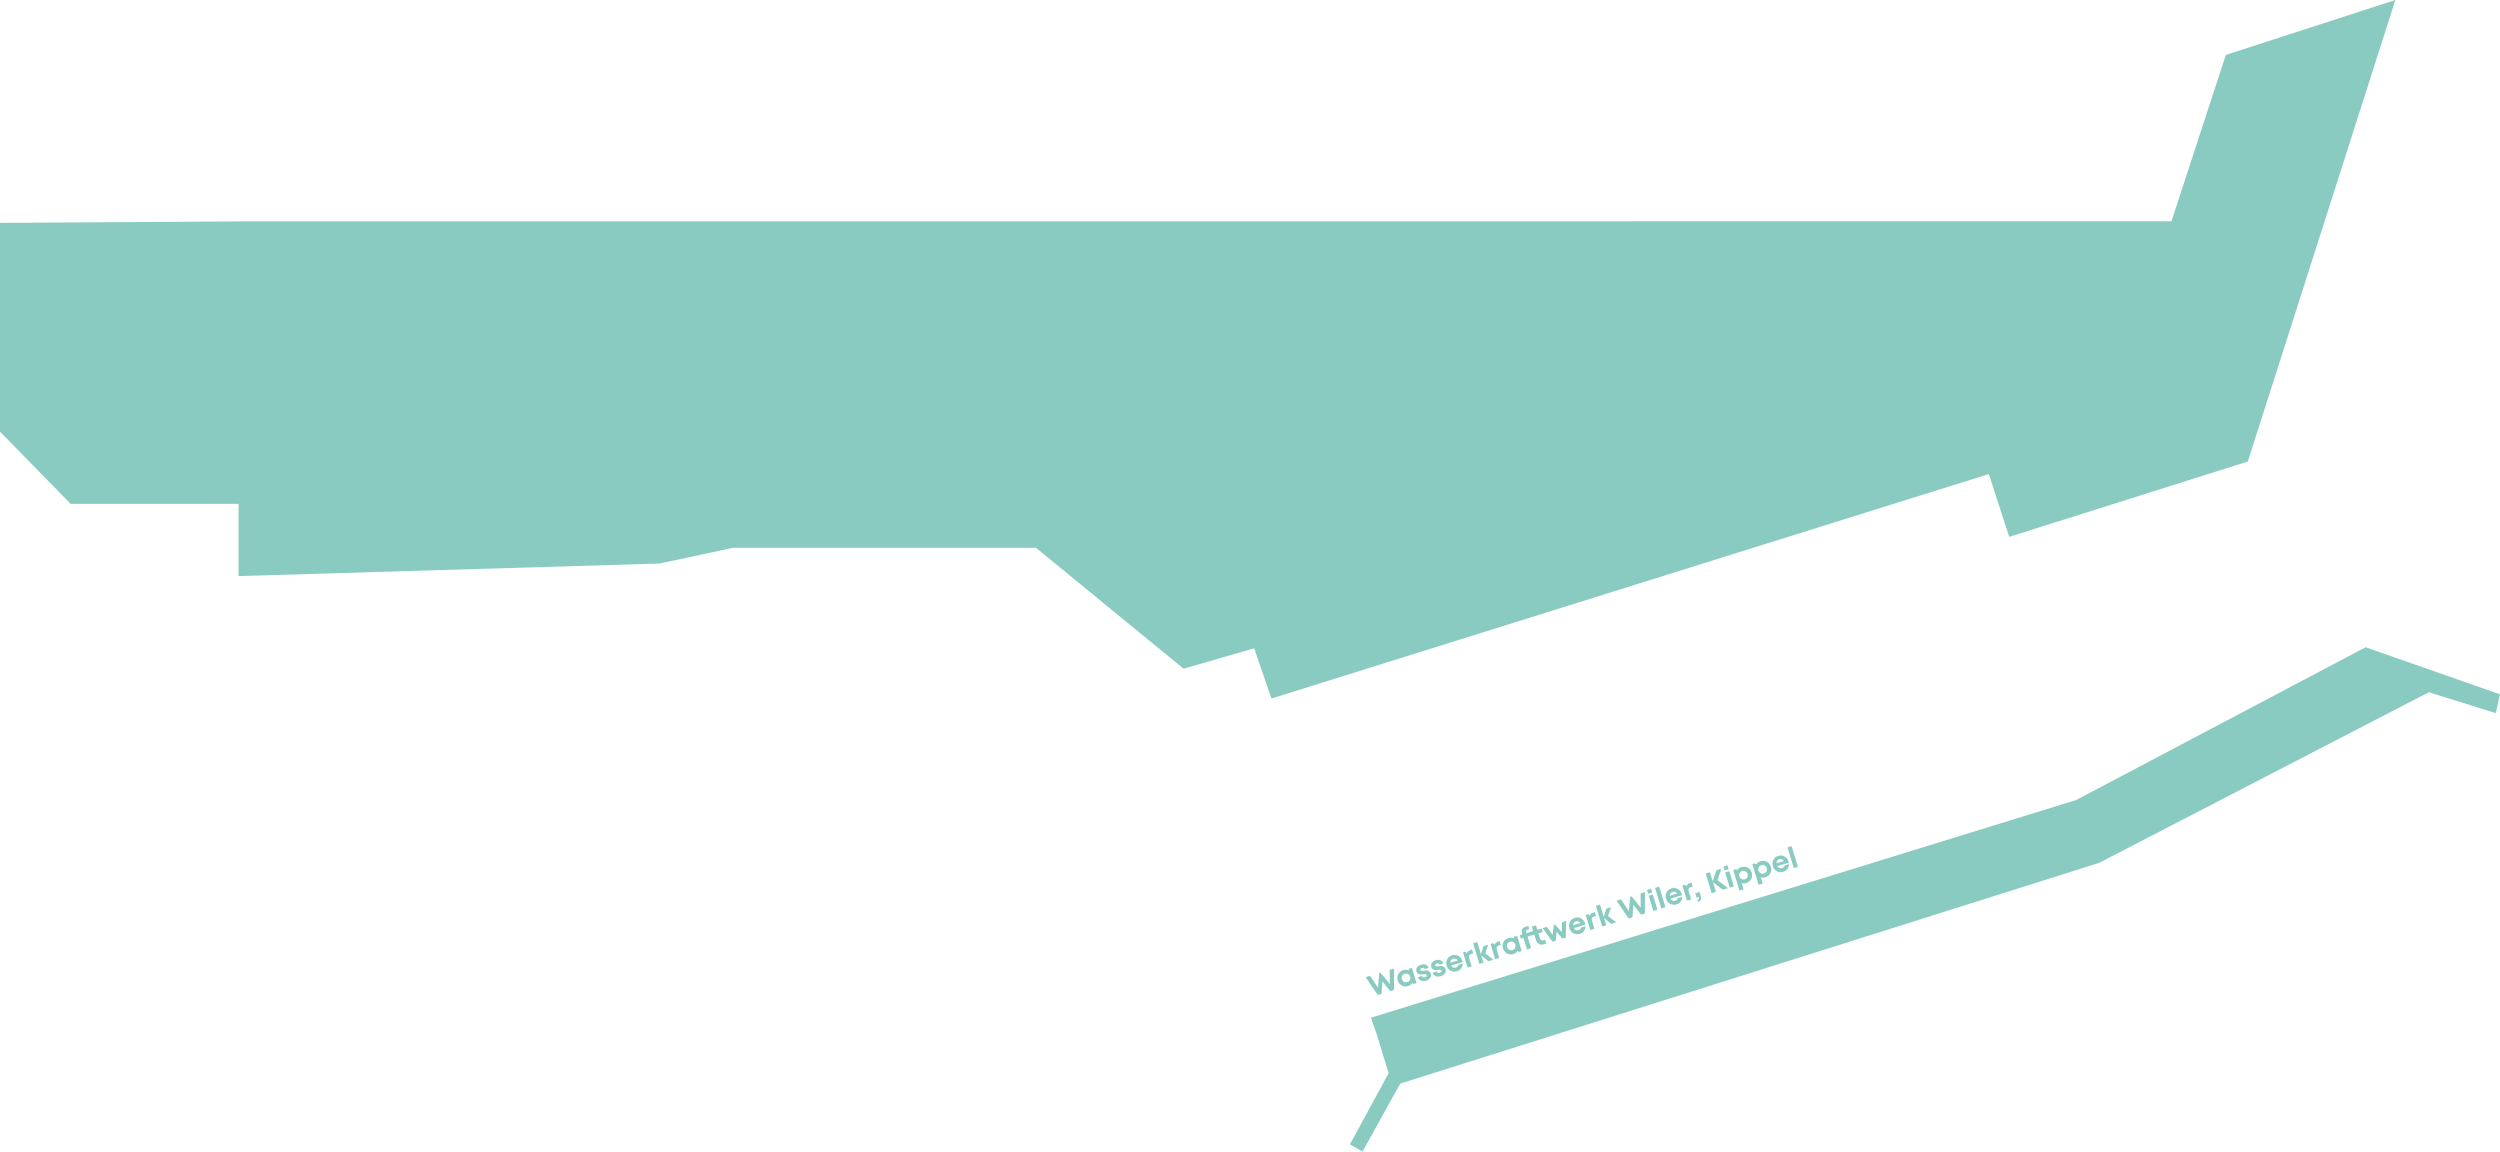 <svg xmlns="http://www.w3.org/2000/svg" viewBox="0 0 595.83 274.47">
    <polygon style="fill:#8acbc1;"
             points="0 53.12 0 102.88 16.84 120.09 56.86 120.09 56.86 137.3 157.13 134.31 174.71 130.56 246.91 130.56 282.08 159.37 298.91 154.51 303.03 166.48 474 112.98 478.86 127.95 535.73 109.99 570.89 0 530.49 13.09 517.53 52.74 59.48 52.75 0 53.12"/>
    <polygon style="fill:#8acbc1;"
             points="327.97 246.04 330.96 255.77 321.74 272.73 324.73 274.47 333.71 258.26 500.31 205.64 578.87 164.98 594.84 169.97 595.83 165.48 563.79 154.26 494.82 190.67 326.72 242.55 327.97 246.04"/>
    <g>
        <path style="fill:#8acbc1;"
              d="M332.25,230.81l-.02,5.13-.9,.28-1.85-2.31-.21,2.94-.9,.28-2.91-4.24,1.08-.33,1.87,2.83,.3-3.44,.34-.1,2.2,2.68-.05-3.39,1.06-.32Z"/>
        <path style="fill:#8acbc1;"
              d="M336.5,230.68l1.1,3.62-.77,.23-.18-.3c-.23,.37-.58,.65-1.04,.79-1.09,.33-2.15-.24-2.48-1.34s.23-2.15,1.32-2.48c.46-.14,.93-.1,1.32,.08v-.38s.73-.22,.73-.22Zm-.41,2.1c-.17-.57-.72-.87-1.29-.69s-.86,.73-.68,1.29,.72,.86,1.29,.69,.86-.72,.68-1.29Z"/>
        <path style="fill:#8acbc1;"
              d="M339.85,233.73c-.91,.28-1.67-.06-1.91-.83l.95-.29c.1,.32,.4,.41,.75,.3,.27-.08,.48-.28,.4-.52s-.41-.23-.81-.17c-.61,.08-1.39,.15-1.65-.7-.21-.68,.23-1.33,1.1-1.6s1.59,.05,1.82,.77l-.93,.28c-.09-.29-.34-.37-.68-.26-.3,.09-.44,.29-.38,.49,.07,.24,.4,.2,.8,.16,.62-.07,1.41-.18,1.68,.7,.22,.74-.23,1.4-1.15,1.68h0Z"/>
        <path style="fill:#8acbc1;"
              d="M343.37,232.66c-.91,.28-1.67-.06-1.91-.83l.95-.29c.1,.32,.4,.41,.75,.3,.27-.08,.48-.28,.4-.52s-.41-.23-.81-.17c-.61,.08-1.39,.15-1.65-.7-.21-.68,.23-1.33,1.1-1.6s1.59,.05,1.82,.77l-.93,.28c-.09-.29-.34-.37-.68-.26-.3,.09-.44,.29-.38,.49,.07,.24,.4,.2,.8,.16,.62-.07,1.41-.18,1.68,.7,.22,.74-.23,1.4-1.15,1.68h0Z"/>
        <path style="fill:#8acbc1;"
              d="M348.59,229.28l-2.74,.83c.24,.47,.64,.64,1.12,.5,.34-.1,.57-.35,.64-.65l1.03-.31c-.02,.87-.56,1.58-1.4,1.84-1.07,.33-2.13-.26-2.46-1.34s.22-2.16,1.29-2.48,2.13,.28,2.45,1.33c.03,.1,.05,.19,.07,.29Zm-2.92,.16l1.75-.53c-.27-.4-.66-.54-1.1-.41s-.67,.48-.65,.94Z"/>
        <path style="fill:#8acbc1;"
              d="M350.84,226.3l.28,.92-.43,.13c-.55,.17-.69,.48-.51,1.07l.57,1.88-.98,.3-1.1-3.62,.63-.19,.31,.39c.16-.4,.44-.64,.91-.78l.32-.1Z"/>
        <path style="fill:#8acbc1;"
              d="M354.72,229.09l-1.68-1.38,.53,1.73-.98,.3-1.5-4.92,.98-.3,.89,2.91,.6-1.94,1.13-.34-.7,2.1,1.93,1.48-1.19,.36Z"/>
        <path style="fill:#8acbc1;"
              d="M357.41,224.29l.28,.92-.43,.13c-.55,.17-.69,.48-.51,1.07l.57,1.88-.98,.3-1.1-3.62,.63-.19,.31,.39c.16-.4,.44-.64,.91-.78l.32-.1Z"/>
        <path style="fill:#8acbc1;"
              d="M361.57,223.04l1.1,3.62-.77,.23-.18-.3c-.23,.37-.58,.65-1.04,.79-1.09,.33-2.15-.24-2.48-1.34s.23-2.15,1.32-2.48c.46-.14,.93-.1,1.32,.08v-.38s.73-.22,.73-.22Zm-.41,2.1c-.17-.57-.72-.87-1.29-.69s-.86,.73-.68,1.29,.72,.86,1.29,.69,.86-.72,.68-1.29Z"/>
        <path style="fill:#8acbc1;"
              d="M368.24,223.98l.28,.9-.54,.17c-.89,.27-1.63-.12-1.9-1.01l-.4-1.31-1.61,.49,.84,2.76-.98,.3-.84-2.76-.63,.19-.25-.81,.63-.19-.1-.33c-.21-.69,.04-1.25,.8-1.49l.73-.22,.23,.77-.53,.16c-.26,.08-.36,.25-.28,.51l.09,.3,1.63-.5-.32-1.06,.98-.3,.32,1.06,1.02-.31,.25,.81-1.02,.31,.38,1.25c.12,.39,.4,.54,.79,.42l.41-.13Z"/>
        <path style="fill:#8acbc1;"
              d="M373.26,219.48l-.08,3.98-.79,.24-1.39-1.62-.23,2.12-.79,.24-2.3-3.25,.99-.3,1.37,1.94,.29-2.42,.28-.08,1.62,1.84,.05-2.38,.97-.3Z"/>
        <path style="fill:#8acbc1;"
              d="M377.85,220.36l-2.74,.83c.24,.47,.64,.64,1.12,.5,.34-.1,.57-.35,.64-.65l1.03-.31c-.02,.87-.56,1.58-1.4,1.84-1.07,.33-2.13-.26-2.46-1.34s.22-2.16,1.29-2.48,2.13,.28,2.45,1.33c.03,.1,.05,.19,.07,.29Zm-2.92,.16l1.75-.53c-.27-.4-.66-.54-1.1-.41s-.67,.48-.65,.94Z"/>
        <path style="fill:#8acbc1;"
              d="M380.09,217.38l.28,.92-.43,.13c-.55,.17-.69,.48-.51,1.07l.57,1.88-.98,.3-1.1-3.62,.63-.19,.31,.39c.16-.4,.44-.64,.91-.78l.32-.1Z"/>
        <path style="fill:#8acbc1;"
              d="M383.98,220.17l-1.68-1.38,.53,1.73-.98,.3-1.5-4.92,.98-.3,.89,2.91,.6-1.94,1.13-.34-.7,2.1,1.93,1.48-1.19,.36Z"/>
        <path style="fill:#8acbc1;"
              d="M392.05,212.59l-.02,5.13-.9,.28-1.85-2.31-.21,2.94-.9,.28-2.91-4.24,1.08-.33,1.87,2.83,.3-3.44,.34-.1,2.2,2.68-.05-3.39,1.06-.32Z"/>
        <path style="fill:#8acbc1;"
              d="M392.94,213.49l.98-.3,1.1,3.62-.98,.3-1.1-3.62Zm-.42-1.39l.97-.3,.28,.91-.97,.3-.28-.91Z"/>
        <path style="fill:#8acbc1;" d="M394.45,211.6l.98-.3,1.5,4.92-.98,.3-1.5-4.92Z"/>
        <path style="fill:#8acbc1;"
              d="M400.89,213.34l-2.74,.83c.24,.47,.64,.64,1.12,.5,.34-.1,.57-.35,.64-.65l1.03-.31c-.02,.87-.56,1.58-1.4,1.84-1.07,.33-2.13-.26-2.46-1.34s.22-2.16,1.29-2.48,2.13,.28,2.45,1.33c.03,.1,.05,.19,.07,.29Zm-2.92,.16l1.75-.53c-.27-.4-.66-.54-1.1-.41s-.67,.48-.65,.94Z"/>
        <path style="fill:#8acbc1;"
              d="M403.14,210.36l.28,.92-.43,.13c-.55,.17-.69,.48-.51,1.07l.57,1.88-.98,.3-1.1-3.62,.63-.19,.31,.39c.16-.4,.44-.64,.91-.78l.32-.1Z"/>
        <path style="fill:#8acbc1;"
              d="M404.58,214.53c.35-.16,.42-.46,.33-.74l-.56,.17-.32-1.05,1.05-.32,.29,.96c.21,.68-.08,1.2-.66,1.45l-.15-.48Z"/>
        <path style="fill:#8acbc1;"
              d="M410.61,212.05l-2.35-1.78,.7,2.29-1.02,.31-1.43-4.69,1.02-.31,.66,2.17,.88-2.63,1.18-.36-.91,2.73,2.51,1.9-1.24,.38Z"/>
        <path style="fill:#8acbc1;"
              d="M411.16,207.93l.98-.3,1.1,3.62-.98,.3-1.1-3.62Zm-.42-1.39l.97-.3,.28,.91-.97,.3-.28-.91Z"/>
        <path style="fill:#8acbc1;"
              d="M417.49,207.98c.33,1.09-.22,2.16-1.31,2.49-.37,.11-.75,.11-1.09,0l.46,1.5-.98,.3-1.5-4.92,.65-.2,.27,.28c.22-.37,.58-.65,1.03-.78,1.09-.33,2.14,.24,2.48,1.33Zm-.99,.3c-.17-.57-.72-.86-1.29-.69s-.86,.72-.68,1.29,.72,.86,1.29,.69,.86-.72,.68-1.29Z"/>
        <path style="fill:#8acbc1;"
              d="M422.06,206.59c.33,1.09-.22,2.16-1.31,2.49-.37,.11-.75,.11-1.09,0l.46,1.5-.98,.3-1.5-4.92,.65-.2,.27,.28c.22-.37,.58-.65,1.03-.78,1.09-.33,2.14,.24,2.48,1.33Zm-.99,.3c-.17-.57-.72-.86-1.29-.69s-.86,.72-.68,1.29,.72,.86,1.29,.69,.86-.72,.68-1.29Z"/>
        <path style="fill:#8acbc1;"
              d="M426.34,205.58l-2.74,.83c.24,.47,.64,.64,1.12,.5,.34-.1,.57-.35,.64-.65l1.03-.31c-.02,.87-.56,1.58-1.4,1.84-1.07,.33-2.13-.26-2.46-1.34s.22-2.16,1.29-2.48,2.13,.28,2.45,1.33c.03,.1,.05,.19,.07,.29Zm-2.92,.16l1.75-.53c-.27-.4-.66-.54-1.1-.41s-.67,.48-.65,.94Z"/>
        <path style="fill:#8acbc1;" d="M426.02,201.98l.98-.3,1.5,4.92-.98,.3-1.5-4.92Z"/>
    </g>
</svg>